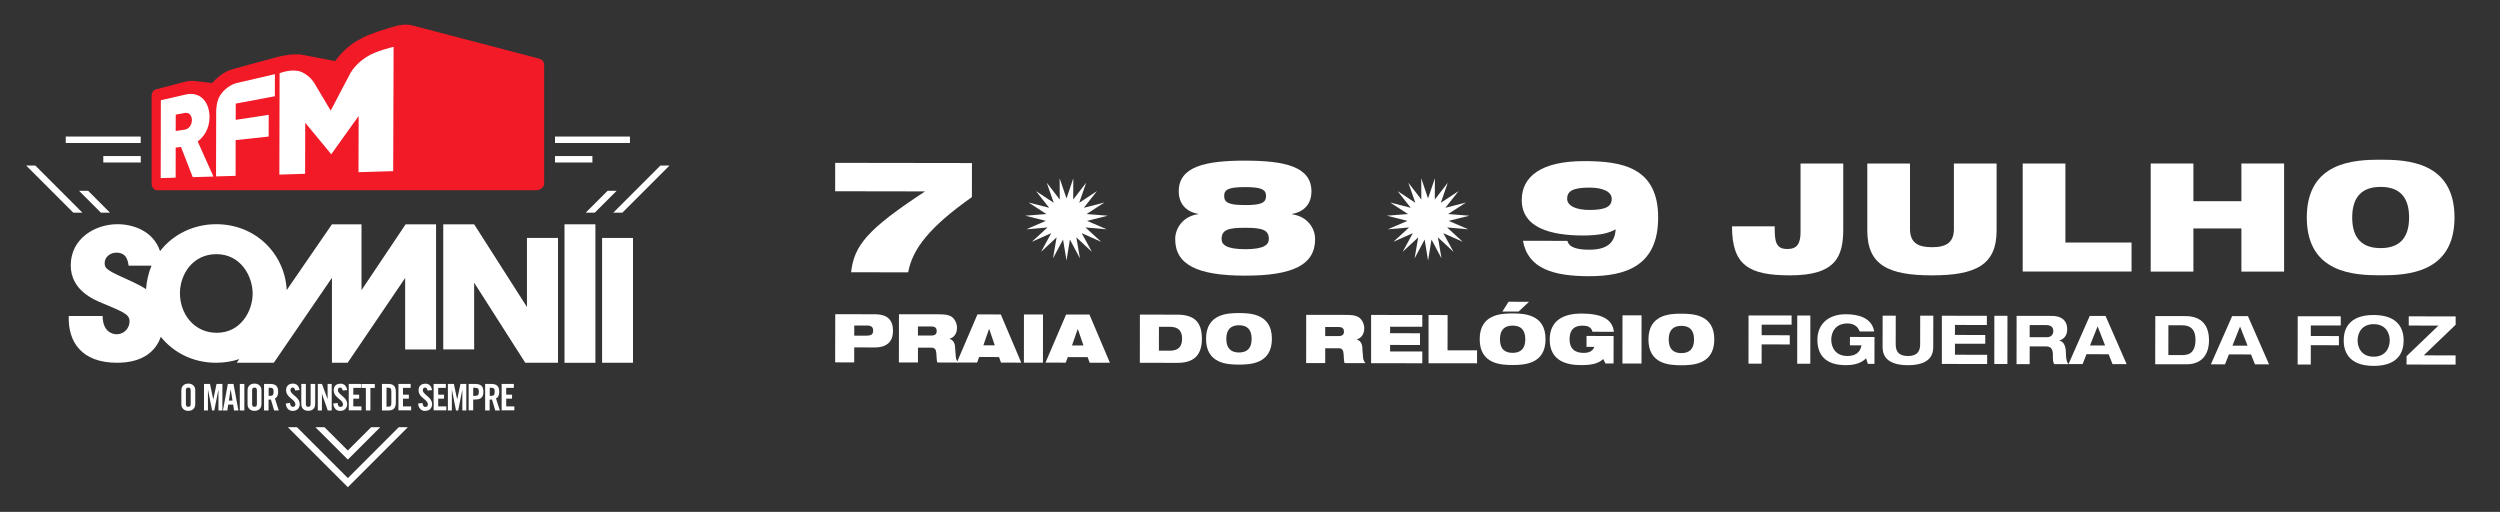<svg xmlns="http://www.w3.org/2000/svg" xmlns:xlink="http://www.w3.org/1999/xlink" id="Layer_1" x="0px" y="0px" viewBox="0 0 500 102.37" style="enable-background:new 0 0 500 102.37;" xml:space="preserve"><rect x="0" y="0" width="500" height="102.37" fill="#333333" stroke="none"/><style type="text/css">	.st0{fill:#FFFFFF;}	.st1{fill:#F11A26;}</style><g>	<g>		<g>			<g>				<rect x="120.42" y="47.59" class="st0" width="6.18" height="24.96"></rect>				<path class="st0" d="M81.13,44.86L72.3,58.03V44.86h-5.91l-9.05,13.16C57,50.88,51.22,44.84,43.25,44.84     c-4.42,0-8.6,1.95-11.24,5.39c-1.37-4.1-5.46-5.39-8.52-5.39c-4.47,0-9.34,2.85-9.34,8.23c0,5.02,4.65,6.89,6.53,7.65     c4.12,1.73,5.23,2.16,5.23,3.57c0,1.23-0.97,2.56-2.6,2.56c-0.87,0-2.78-0.54-2.78-3.65h-6.78c-0.18,5.23,2.63,9.35,9.64,9.35     c5.17,0,7.75-2.29,8.77-5.19c2.46,3.07,6.32,5.19,11.05,5.19c1.65,0,3.21-0.26,4.64-0.73l-0.5,0.73h7.41l11.63-16.99v16.99h3.14     l11.5-16.95v14.29h6.18V44.86H81.13z M29.21,57.84c-0.76-0.51-1.67-1-2.76-1.5c-4.8-2.17-5.52-2.49-5.52-3.72     c0-1.26,1.16-2.09,2.34-2.09c2.1,0,2.31,1.7,2.46,2.6h4.58C29.71,54.55,29.33,56.13,29.21,57.84 M43.35,66.56     c-4.58,0-7.36-3.83-7.36-7.9v-0.04c0-3.75,2.56-7.79,7.29-7.79c4.91,0,7.25,4.44,7.25,7.9C50.53,62.16,48.19,66.56,43.35,66.56"></path>				<polygon class="st0" points="111.6,47.59 105.39,47.59 105.39,61.4 94.83,44.86 88.65,44.86 88.65,69.88 94.83,69.88      94.83,56.53 105.05,72.55 111.6,72.55     "></polygon>				<rect x="112.9" y="44.86" class="st0" width="6.18" height="27.7"></rect>			</g>		</g>		<g>			<path class="st0" d="M69.57,95.62c0,0-5.17-5.17-10.18-10.18h-1.82c5.67,5.67,12,12,12,12l12-12h-1.82L69.57,95.62z"></path>			<path class="st0" d="M69.57,91.92l6.48-6.48h-1.82l-4.67,4.66c0,0-2.1-2.1-4.66-4.66h-1.82C66.54,88.89,69.57,91.92,69.57,91.92z    "></path>			<rect x="13.15" y="27.31" class="st0" width="14.99" height="1.29"></rect>			<rect x="20.66" y="31.21" class="st0" width="7.49" height="1.29"></rect>			<polygon class="st0" points="7.06,33.11 5.24,33.11 14.66,42.53 16.48,42.53    "></polygon>			<polygon class="st0" points="17.63,38.16 15.81,38.16 20.18,42.53 21.99,42.53    "></polygon>			<rect x="111" y="27.31" class="st0" width="14.99" height="1.29"></rect>			<rect x="111" y="31.21" class="st0" width="7.48" height="1.29"></rect>			<polygon class="st0" points="133.9,33.11 132.08,33.11 122.66,42.53 124.48,42.53    "></polygon>			<polygon class="st0" points="123.33,38.16 121.52,38.16 117.15,42.53 118.96,42.53    "></polygon>		</g>	</g>	<g>		<path class="st0" d="M36.27,78.08c0-0.19,0.03-0.36,0.08-0.53c0.06-0.17,0.14-0.31,0.26-0.43c0.11-0.12,0.26-0.22,0.43-0.29   c0.17-0.07,0.38-0.11,0.62-0.11c0.24,0,0.45,0.04,0.62,0.11c0.17,0.07,0.32,0.17,0.43,0.29c0.11,0.12,0.2,0.27,0.26,0.43   c0.06,0.17,0.08,0.34,0.08,0.53v2.73c0,0.19-0.03,0.36-0.08,0.53c-0.06,0.17-0.14,0.31-0.26,0.43c-0.11,0.12-0.26,0.22-0.43,0.29   c-0.17,0.07-0.38,0.11-0.62,0.11c-0.24,0-0.45-0.04-0.62-0.11c-0.17-0.07-0.32-0.17-0.43-0.29c-0.11-0.12-0.2-0.27-0.26-0.43   c-0.06-0.17-0.08-0.34-0.08-0.53V78.08z M37.18,80.78c0,0.2,0.03,0.35,0.1,0.44c0.07,0.1,0.2,0.14,0.38,0.14   c0.19,0,0.31-0.05,0.38-0.14c0.07-0.1,0.1-0.24,0.1-0.44V78.1c0-0.2-0.03-0.35-0.1-0.44c-0.07-0.1-0.2-0.14-0.38-0.14   c-0.19,0-0.31,0.05-0.38,0.14c-0.07,0.1-0.1,0.24-0.1,0.44V80.78z"></path>		<path class="st0" d="M44.48,76.79v5.3h-0.79v-4.14h-0.01l-0.82,4.14h-0.44l-0.82-4.14h-0.01v4.14h-0.79v-5.3h1.2l0.65,3.1h0.01   l0.65-3.1H44.48z"></path>		<path class="st0" d="M45.47,82.09h-0.88l0.98-5.3h1.13l0.98,5.3h-0.88l-0.16-1.17h-1L45.47,82.09z M45.77,80.12h0.73l-0.36-2.27   h-0.01L45.77,80.12z"></path>		<path class="st0" d="M47.96,82.09v-5.3h0.91v5.3H47.96z"></path>		<path class="st0" d="M49.51,78.08c0-0.19,0.03-0.36,0.08-0.53c0.06-0.17,0.14-0.31,0.26-0.43c0.11-0.12,0.26-0.22,0.43-0.29   c0.17-0.07,0.38-0.11,0.62-0.11c0.24,0,0.45,0.04,0.62,0.11c0.17,0.07,0.32,0.17,0.43,0.29c0.11,0.12,0.2,0.27,0.26,0.43   c0.06,0.17,0.08,0.34,0.08,0.53v2.73c0,0.19-0.03,0.36-0.08,0.53c-0.06,0.17-0.14,0.31-0.26,0.43c-0.11,0.12-0.26,0.22-0.43,0.29   c-0.17,0.07-0.38,0.11-0.62,0.11c-0.24,0-0.45-0.04-0.62-0.11c-0.17-0.07-0.32-0.17-0.43-0.29c-0.11-0.12-0.2-0.27-0.26-0.43   c-0.06-0.17-0.08-0.34-0.08-0.53V78.08z M50.42,80.78c0,0.2,0.03,0.35,0.1,0.44c0.07,0.1,0.2,0.14,0.38,0.14   c0.19,0,0.31-0.05,0.38-0.14c0.07-0.1,0.1-0.24,0.1-0.44V78.1c0-0.2-0.03-0.35-0.1-0.44c-0.07-0.1-0.2-0.14-0.38-0.14   c-0.19,0-0.31,0.05-0.38,0.14c-0.07,0.1-0.1,0.24-0.1,0.44V80.78z"></path>		<path class="st0" d="M53.72,82.09h-0.91v-5.3h1.28c0.51,0,0.89,0.12,1.15,0.36c0.26,0.24,0.39,0.64,0.39,1.2   c0,0.22-0.02,0.4-0.06,0.55c-0.04,0.15-0.09,0.28-0.15,0.39c-0.06,0.11-0.13,0.19-0.21,0.25c-0.08,0.06-0.15,0.11-0.23,0.15   l0.77,2.4h-0.92l-0.65-2.19c-0.06,0.01-0.13,0.02-0.22,0.02c-0.09,0-0.17,0-0.25,0V82.09z M53.72,79.17h0.32   c0.12,0,0.23-0.01,0.31-0.04c0.09-0.02,0.16-0.07,0.21-0.13c0.05-0.06,0.09-0.15,0.12-0.25c0.02-0.11,0.04-0.24,0.04-0.39   c0-0.31-0.05-0.53-0.15-0.64c-0.1-0.11-0.28-0.17-0.52-0.17h-0.32V79.17z"></path>		<path class="st0" d="M59.03,78.1c-0.01-0.11-0.03-0.21-0.06-0.28c-0.03-0.08-0.07-0.14-0.12-0.18c-0.05-0.04-0.1-0.08-0.15-0.1   c-0.05-0.02-0.11-0.03-0.15-0.03c-0.15,0-0.26,0.05-0.34,0.14c-0.08,0.09-0.12,0.22-0.12,0.39c0,0.15,0.05,0.29,0.14,0.42   c0.09,0.13,0.2,0.25,0.34,0.38c0.14,0.13,0.29,0.26,0.45,0.39c0.16,0.13,0.31,0.27,0.45,0.43c0.14,0.16,0.25,0.33,0.34,0.52   c0.09,0.19,0.14,0.4,0.14,0.64c0,0.22-0.04,0.41-0.11,0.58c-0.07,0.17-0.17,0.31-0.29,0.43c-0.12,0.11-0.28,0.2-0.45,0.26   c-0.18,0.06-0.37,0.09-0.58,0.09c-0.21,0-0.4-0.04-0.56-0.12c-0.17-0.08-0.31-0.18-0.42-0.32c-0.11-0.13-0.2-0.29-0.27-0.47   c-0.06-0.18-0.1-0.36-0.11-0.56L58,80.57c0.02,0.27,0.08,0.47,0.18,0.6c0.1,0.13,0.22,0.2,0.37,0.2c0.16,0,0.28-0.04,0.38-0.12   c0.1-0.08,0.15-0.2,0.15-0.36c0-0.18-0.05-0.33-0.14-0.47c-0.09-0.14-0.2-0.27-0.34-0.4c-0.14-0.13-0.29-0.25-0.45-0.38   c-0.16-0.13-0.31-0.27-0.45-0.42c-0.14-0.15-0.25-0.32-0.34-0.51c-0.09-0.19-0.14-0.41-0.14-0.67c0-0.43,0.12-0.75,0.37-0.98   c0.24-0.23,0.59-0.34,1.04-0.34c0.19,0,0.35,0.03,0.5,0.1c0.15,0.06,0.27,0.15,0.38,0.27c0.11,0.11,0.19,0.25,0.26,0.41   c0.07,0.16,0.11,0.33,0.13,0.51L59.03,78.1z"></path>		<path class="st0" d="M60.26,76.79h0.91v4c0,0.39,0.16,0.58,0.48,0.58s0.48-0.19,0.48-0.58v-4h0.91v3.96   c0,0.46-0.12,0.81-0.37,1.05c-0.25,0.24-0.59,0.36-1.02,0.36c-0.44,0-0.78-0.12-1.02-0.36c-0.25-0.24-0.37-0.59-0.37-1.05V76.79z"></path>		<path class="st0" d="M63.56,82.09v-5.3h0.84l1.11,3.03h0.01v-3.03h0.82v5.3h-0.79l-1.16-3.31h-0.01v3.31H63.56z"></path>		<path class="st0" d="M68.52,78.1c-0.01-0.11-0.03-0.21-0.06-0.28c-0.03-0.08-0.07-0.14-0.12-0.18c-0.05-0.04-0.1-0.08-0.15-0.1   c-0.05-0.02-0.11-0.03-0.15-0.03c-0.15,0-0.26,0.05-0.34,0.14c-0.08,0.09-0.12,0.22-0.12,0.39c0,0.15,0.05,0.29,0.14,0.42   c0.09,0.13,0.2,0.25,0.34,0.38c0.14,0.13,0.29,0.26,0.45,0.39c0.16,0.13,0.31,0.27,0.45,0.43c0.14,0.16,0.25,0.33,0.34,0.52   c0.09,0.19,0.14,0.4,0.14,0.64c0,0.22-0.04,0.41-0.11,0.58c-0.07,0.17-0.17,0.31-0.29,0.43c-0.12,0.11-0.28,0.2-0.45,0.26   c-0.18,0.06-0.37,0.09-0.58,0.09c-0.21,0-0.4-0.04-0.56-0.12c-0.17-0.08-0.31-0.18-0.42-0.32c-0.11-0.13-0.2-0.29-0.27-0.47   c-0.06-0.18-0.1-0.36-0.11-0.56l0.87-0.12c0.02,0.27,0.08,0.47,0.18,0.6c0.1,0.13,0.22,0.2,0.37,0.2c0.16,0,0.28-0.04,0.38-0.12   c0.1-0.08,0.15-0.2,0.15-0.36c0-0.18-0.05-0.33-0.14-0.47c-0.09-0.14-0.2-0.27-0.34-0.4c-0.14-0.13-0.29-0.25-0.45-0.38   c-0.16-0.13-0.31-0.27-0.45-0.42c-0.14-0.15-0.25-0.32-0.34-0.51c-0.09-0.19-0.14-0.41-0.14-0.67c0-0.43,0.12-0.75,0.37-0.98   c0.24-0.23,0.59-0.34,1.04-0.34c0.19,0,0.35,0.03,0.5,0.1c0.15,0.06,0.27,0.15,0.38,0.27c0.11,0.11,0.19,0.25,0.26,0.41   c0.07,0.16,0.11,0.33,0.13,0.51L68.52,78.1z"></path>		<path class="st0" d="M69.75,82.09v-5.3h2.44v0.79h-1.53v1.36h1.17v0.79h-1.17v1.55h1.63v0.79H69.75z"></path>		<path class="st0" d="M73.17,77.59h-0.88v-0.79h2.67v0.79h-0.88v4.5h-0.91V77.59z"></path>		<path class="st0" d="M76.39,76.79h1.35c0.47,0,0.83,0.13,1.07,0.39c0.24,0.26,0.36,0.66,0.36,1.21v2.1c0,0.55-0.12,0.95-0.36,1.21   c-0.24,0.26-0.6,0.39-1.07,0.39h-1.35V76.79z M77.3,81.34h0.32c0.24,0,0.41-0.05,0.51-0.16c0.1-0.11,0.14-0.3,0.14-0.58v-2.32   c0-0.28-0.05-0.47-0.14-0.58c-0.1-0.11-0.27-0.16-0.51-0.16H77.3V81.34z"></path>		<path class="st0" d="M79.69,82.09v-5.3h2.44v0.79H80.6v1.36h1.17v0.79H80.6v1.55h1.63v0.79H79.69z"></path>		<path class="st0" d="M85.5,78.1c-0.01-0.11-0.03-0.21-0.06-0.28c-0.03-0.08-0.07-0.14-0.12-0.18c-0.05-0.04-0.1-0.08-0.15-0.1   c-0.05-0.02-0.11-0.03-0.15-0.03c-0.15,0-0.26,0.05-0.34,0.14c-0.08,0.09-0.12,0.22-0.12,0.39c0,0.15,0.05,0.29,0.14,0.42   c0.09,0.13,0.2,0.25,0.34,0.38c0.14,0.13,0.29,0.26,0.45,0.39c0.16,0.13,0.31,0.27,0.45,0.43c0.14,0.16,0.25,0.33,0.34,0.52   c0.09,0.19,0.14,0.4,0.14,0.64c0,0.22-0.04,0.41-0.11,0.58c-0.07,0.17-0.17,0.31-0.29,0.43c-0.12,0.11-0.28,0.2-0.45,0.26   c-0.18,0.06-0.37,0.09-0.58,0.09c-0.21,0-0.4-0.04-0.56-0.12c-0.17-0.08-0.31-0.18-0.42-0.32c-0.11-0.13-0.2-0.29-0.27-0.47   c-0.06-0.18-0.1-0.36-0.11-0.56l0.87-0.12c0.02,0.27,0.08,0.47,0.18,0.6c0.1,0.13,0.22,0.2,0.37,0.2c0.16,0,0.28-0.04,0.38-0.12   c0.1-0.08,0.15-0.2,0.15-0.36c0-0.18-0.05-0.33-0.14-0.47c-0.09-0.14-0.2-0.27-0.34-0.4c-0.14-0.13-0.29-0.25-0.45-0.38   c-0.16-0.13-0.31-0.27-0.45-0.42c-0.14-0.15-0.25-0.32-0.34-0.51c-0.09-0.19-0.14-0.41-0.14-0.67c0-0.43,0.12-0.75,0.37-0.98   c0.24-0.23,0.59-0.34,1.04-0.34c0.19,0,0.35,0.03,0.5,0.1c0.15,0.06,0.27,0.15,0.38,0.27c0.11,0.11,0.19,0.25,0.26,0.41   c0.07,0.16,0.11,0.33,0.13,0.51L85.5,78.1z"></path>		<path class="st0" d="M86.73,82.09v-5.3h2.44v0.79h-1.53v1.36h1.17v0.79h-1.17v1.55h1.63v0.79H86.73z"></path>		<path class="st0" d="M93.26,76.79v5.3h-0.79v-4.14h-0.01l-0.82,4.14H91.2l-0.82-4.14h-0.01v4.14h-0.79v-5.3h1.2l0.65,3.1h0.01   l0.65-3.1H93.26z"></path>		<path class="st0" d="M93.73,82.09v-5.3h1.31c0.56,0,0.98,0.12,1.24,0.36c0.27,0.24,0.4,0.64,0.4,1.2c0,0.28-0.03,0.52-0.1,0.72   c-0.07,0.2-0.17,0.36-0.3,0.48c-0.13,0.12-0.31,0.22-0.51,0.27c-0.21,0.06-0.45,0.08-0.73,0.08h-0.4v2.17H93.73z M94.64,79.17   h0.35c0.15,0,0.27-0.01,0.37-0.04c0.1-0.02,0.18-0.07,0.24-0.13c0.06-0.06,0.1-0.15,0.13-0.25c0.02-0.11,0.04-0.24,0.04-0.39   c0-0.16-0.01-0.29-0.04-0.39c-0.02-0.11-0.07-0.19-0.13-0.25c-0.06-0.06-0.14-0.11-0.24-0.13c-0.1-0.03-0.22-0.04-0.37-0.04h-0.35   V79.17z"></path>		<path class="st0" d="M97.94,82.09h-0.91v-5.3h1.28c0.51,0,0.89,0.12,1.15,0.36c0.26,0.24,0.39,0.64,0.39,1.2   c0,0.22-0.02,0.4-0.06,0.55c-0.04,0.15-0.09,0.28-0.15,0.39c-0.06,0.11-0.13,0.19-0.21,0.25c-0.08,0.06-0.15,0.11-0.23,0.15   l0.77,2.4h-0.92l-0.65-2.19c-0.06,0.01-0.13,0.02-0.22,0.02c-0.09,0-0.17,0-0.25,0V82.09z M97.94,79.17h0.32   c0.12,0,0.23-0.01,0.31-0.04c0.09-0.02,0.16-0.07,0.21-0.13c0.05-0.06,0.09-0.15,0.12-0.25c0.02-0.11,0.04-0.24,0.04-0.39   c0-0.31-0.05-0.53-0.15-0.64c-0.1-0.11-0.28-0.17-0.52-0.17h-0.32V79.17z"></path>		<path class="st0" d="M100.33,82.09v-5.3h2.44v0.79h-1.53v1.36h1.17v0.79h-1.17v1.55h1.63v0.79H100.33z"></path>	</g>	<path class="st1" d="M107.88,11.74l-25.4-6.65c-1.77-0.48-3.62,0.22-4.68,0.52c-5.61,1.61-8.33,3.28-10.77,6.61l-6.12-1.18  c-2.65-0.56-5.39,0.35-7.7,0.98c-2.36,0.63-4.44,1.18-6.73,1.83c-1.52,0.43-2.98,1.5-4.03,2.76l-3.09-0.37  c-1.07-0.16-1.81-0.03-2.52,0.15l-5.71,1.5c-0.52,0.14-0.81,0.74-0.81,1.24c-0.01,5.86,0,11.73,0,17.59c0,0.55,0.37,1.33,1.01,1.33  l75.69,0.01c1.07,0,1.81-0.55,1.81-1.4v-23.7C108.83,12.37,108.46,11.91,107.88,11.74z"></path>	<path class="st0" d="M38.55,35.43L36.2,29.4l-1.06,0.11l-0.01,6.02l-2.99,0.09l0.03-15.57l4.95-1.14c3.06-0.71,4.8,1.65,4.79,4.53  c-0.01,2.39-1.25,4.04-2.37,4.85l3.15,7.02L38.55,35.43z"></path>	<path class="st0" d="M54.97,19.25l-7.82,1.47l-0.01,3.25l6.6-1.01l-0.01,4.35l-6.6,0.71l-0.01,7.15l-3.91,0.11l0.03-13.2  c0,0,0.03-1.86,0.82-3.06c1.2-1.85,3.13-2.38,3.13-2.38l7.79-1.81L54.97,19.25z"></path>	<path class="st0" d="M78.64,34.23l-6.94,0.21l0.03-11.24l-5.48,7.65l-5.2-6.3l-0.03,10.21l-5.15,0.16l0.05-20.28  c0,0,2.76-1.12,4.68-0.11c1.7,0.9,2.4,2.32,2.4,2.32c0.09,0.15,3.14,5.27,3.14,5.27l3.93-7.48c0.35-0.62,1.24-1.93,3.13-3.19  c1.95-1.3,5.52-2.08,5.52-2.08L78.64,34.23z"></path>	<path class="st1" d="M36.95,22.59l-1.8,0.34l-0.01,3.27l1.8-0.27c0.9-0.13,1.44-1.04,1.44-1.91  C38.38,23.15,37.85,22.42,36.95,22.59z"></path></g><g>	<g>		<g>			<g>				<polygon class="st0" points="285.61,39.69 286.98,35.66 286.96,39.91 289.56,36.54 288.16,40.56 291.71,38.22 289.08,41.56      293.2,40.5 289.63,42.81 293.87,43.14 289.74,44.17 293.65,45.86 289.41,45.49 292.55,48.36 288.66,46.63 290.7,50.37      287.59,47.47 288.3,51.67 286.3,47.91 285.61,52.11 284.93,47.91 282.92,51.67 283.64,47.47 280.53,50.37 282.57,46.63      278.68,48.36 281.82,45.49 277.58,45.86 281.49,44.17 277.36,43.14 281.6,42.81 278.03,40.5 282.15,41.56 279.52,38.22      283.07,40.56 281.67,36.54 284.27,39.91 284.25,35.66     "></polygon>				<polygon class="st0" points="213.3,39.69 214.66,35.66 214.64,39.91 217.24,36.54 215.84,40.56 219.39,38.22 216.76,41.56      220.88,40.5 217.31,42.81 221.55,43.14 217.42,44.17 221.33,45.86 217.09,45.49 220.23,48.36 216.34,46.63 218.38,50.37      215.27,47.47 215.99,51.67 213.98,47.91 213.3,52.11 212.61,47.91 210.6,51.67 211.32,47.47 208.21,50.37 210.25,46.63      206.36,48.36 209.5,45.49 205.26,45.86 209.17,44.17 205.04,43.14 209.28,42.81 205.71,40.5 209.83,41.56 207.2,38.22      210.75,40.56 209.35,36.54 211.95,39.91 211.93,35.66     "></polygon>			</g>			<g>				<path class="st0" d="M167.03,38.25l17.9,0.03v0.06c-11.61,7.61-14.1,10.82-14.71,16.11l11.41,0.02     c0.86-4.69,4.27-9.07,12.75-15.05l0.01-6.81l-27.35-0.04L167.03,38.25z"></path>				<path class="st0" d="M258.38,42.85v-0.06c2.43-0.41,3.91-2.01,3.91-4.5c0.01-4.98-5.35-6.15-13.23-6.16     c-7.94-0.01-13.3,1.15-13.31,6.13c0,2.49,1.47,4.1,3.9,4.51v0.06c-3.02,0.41-4.6,2.77-4.61,4.97     c-0.01,5.11,4.37,7.32,13.95,7.33c9.64,0.01,14.03-2.19,14.03-7.29C263.04,45.63,261.46,43.27,258.38,42.85z M249.02,37.42     c3.12,0,4.19,0.42,4.19,1.77c0,1.42-1.07,1.83-4.19,1.82c-3.12,0-4.19-0.42-4.19-1.83C244.83,37.82,245.9,37.42,249.02,37.42z      M249.04,49.84c-3.75-0.01-4.73-0.89-4.72-2.05c0-1.76,1.23-2.27,4.73-2.23c3.5-0.03,4.73,0.48,4.72,2.24     C253.76,48.96,252.79,49.84,249.04,49.84z"></path>				<path class="st0" d="M316.87,32.22c-8.76-0.01-12.52,3.17-12.52,7.77c-0.01,5.61,5.88,7.1,12.25,7.11     c1.54,0,2.84-0.12,3.91-0.31c1.07-0.22,1.95-0.53,2.62-0.94c-0.16,2.87-1.9,4.09-5.3,4.09c-1.1,0-2.08-0.1-2.84-0.35     c-0.79-0.25-1.32-0.7-1.51-1.42l-8.89-0.01c1,5.61,6.17,7.07,13.19,7.08c7.47,0.01,13.84-2.12,13.85-11.7     C331.65,33.44,324.37,32.23,316.87,32.22z M317.87,41.99c-2.74,0-4.44-0.86-4.44-2.24c0-1.39,0.92-2.24,4.45-2.23     c2.77,0,4.47,0.86,4.47,2.24C322.34,41.15,321.43,42,317.87,41.99z"></path>			</g>		</g>		<g>			<path class="st0" d="M167.05,62.84l7.86,0.01c2.7,0,3.7,1.22,3.69,3.37c0,1.85-0.98,3.28-3.68,3.27l-4.08-0.01l0,3l-3.81-0.01    L167.05,62.84z M170.85,67.13l2.46,0c0.96,0,1.32-0.29,1.32-1c0-0.73-0.36-1.03-1.32-1.03l-2.46,0L170.85,67.13z"></path>			<path class="st0" d="M179.79,62.85l8.02,0.01c1.09,0,1.75,0.1,2.28,0.35c0.71,0.35,1.31,1.28,1.31,2.34c0,0.9-0.38,1.88-1.49,2.2    v0.03c0.57,0.16,1.02,0.65,1.09,1.49l0.16,2.11c0.04,0.43,0.23,0.84,0.47,1.13l-4.16-0.01c-0.13-0.28-0.13-0.7-0.2-1.82    c-0.04-0.72-0.28-1.15-0.98-1.15l-2.7,0l0,2.97l-3.81-0.01L179.79,62.85z M183.59,67.1l2.7,0c0.74,0,1.05-0.3,1.05-0.9    c0-0.73-0.47-0.91-1.1-0.91l-2.65,0L183.59,67.1z"></path>			<path class="st0" d="M195.49,62.88l4.67,0.01l4.09,9.64l-4.05-0.01l-0.4-1.11l-3.97-0.01l-0.41,1.11l-4.05-0.01L195.49,62.88z     M197.84,65.8h-0.03l-1.14,3.27l2.29,0L197.84,65.8z"></path>			<path class="st0" d="M204.79,62.89l3.81,0.01l-0.01,9.64l-3.81-0.01L204.79,62.89z"></path>			<path class="st0" d="M213.22,62.9l4.67,0.01l4.09,9.64l-4.05-0.01l-0.4-1.11l-3.97-0.01l-0.41,1.11l-4.05-0.01L213.22,62.9z     M215.57,65.82h-0.03l-1.14,3.27l2.29,0L215.57,65.82z"></path>			<path class="st0" d="M227.98,62.92l7.41,0.01c3.27,0,4.99,1.28,4.99,4.83c-0.01,3.39-1.72,4.82-4.92,4.81l-7.49-0.01    L227.98,62.92z M231.78,70.14l2.19,0c1.74,0,2.44-0.86,2.45-2.39c0-1.53-0.7-2.39-2.44-2.39l-2.19,0L231.78,70.14z"></path>			<path class="st0" d="M247.8,62.61c2.31,0,6.59,0.17,6.58,5.16c-0.01,4.99-4.29,5.15-6.59,5.15c-2.31,0-6.59-0.17-6.58-5.17    C241.22,62.77,245.5,62.61,247.8,62.61z M247.79,70.5c1.55,0,2.54-0.77,2.54-2.72c0-1.96-0.98-2.73-2.53-2.73    s-2.54,0.77-2.54,2.72C245.26,69.72,246.24,70.49,247.79,70.5z"></path>			<path class="st0" d="M261.24,62.97l8.02,0.01c1.09,0,1.75,0.1,2.28,0.35c0.71,0.35,1.31,1.28,1.31,2.34c0,0.9-0.38,1.88-1.49,2.2    v0.03c0.57,0.16,1.02,0.65,1.09,1.49l0.16,2.11c0.04,0.43,0.23,0.84,0.47,1.13l-4.16-0.01c-0.13-0.28-0.13-0.7-0.2-1.82    c-0.04-0.72-0.28-1.15-0.98-1.15l-2.7,0l0,2.97l-3.81-0.01L261.24,62.97z M265.04,67.21l2.7,0c0.74,0,1.05-0.3,1.05-0.9    c0-0.73-0.47-0.91-1.1-0.91l-2.65,0L265.04,67.21z"></path>			<path class="st0" d="M274.22,62.99L284.46,63l0,2.35l-6.44-0.01l0,1.3l5.98,0.01l0,2.35l-5.98-0.01l0,1.3l6.44,0.01l0,2.35    l-10.24-0.01L274.22,62.99z"></path>			<path class="st0" d="M285.71,63l3.81,0.01l-0.01,7.05l5.9,0.01l0,2.59l-9.7-0.01L285.71,63z"></path>			<path class="st0" d="M302.53,62.69c2.31,0,6.59,0.17,6.58,5.16c-0.01,4.99-4.29,5.15-6.59,5.15c-2.31,0-6.59-0.17-6.58-5.17    C295.94,62.84,300.22,62.69,302.53,62.69z M302.52,70.57c1.55,0,2.54-0.77,2.54-2.72c0-1.96-0.98-2.73-2.53-2.73    c-1.55,0-2.54,0.77-2.54,2.72C299.98,69.8,300.96,70.57,302.52,70.57z M301.71,60.35l4.09,0.01l-2.07,1.94l-3.25,0L301.71,60.35z    "></path>			<path class="st0" d="M317.31,67.19l5.41,0.01l-0.01,5.49l-1.63,0l-0.43-0.88c-0.99,0.88-2.23,1.21-4.41,1.21    c-2.67,0-6.3-0.67-6.3-5.12c0.01-4.22,3.38-5.19,6.3-5.19c4.24,0.01,6.25,1.17,6.54,3.65l-4.29-0.01    c-0.11-0.5-0.39-0.81-0.74-0.99c-0.37-0.18-0.8-0.23-1.3-0.23c-1.55,0-2.54,0.77-2.54,2.72c0,1.78,0.94,2.73,2.83,2.73    c1.24,0,1.86-0.48,2.13-1.21l-1.57,0L317.31,67.19z"></path>			<path class="st0" d="M324.5,63.06l3.81,0.01l-0.01,9.64l-3.81-0.01L324.5,63.06z"></path>			<path class="st0" d="M336.28,62.74c2.31,0,6.59,0.17,6.58,5.16c-0.01,4.99-4.29,5.15-6.59,5.15c-2.31,0-6.59-0.17-6.58-5.17    C329.7,62.89,333.98,62.73,336.28,62.74z M336.27,70.62c1.55,0,2.54-0.77,2.54-2.72c0-1.96-0.98-2.73-2.53-2.73    c-1.55,0-2.54,0.77-2.54,2.72C333.74,69.85,334.72,70.62,336.27,70.62z"></path>			<path class="st0" d="M349.71,63.09l8.61,0.01l0,1.84l-5.99-0.01l0,2.11l5.62,0.01l0,1.84l-5.62-0.01l-0.01,3.86l-2.62,0    L349.71,63.09z"></path>			<path class="st0" d="M359.45,63.11l2.62,0l-0.01,9.64l-2.62,0L359.45,63.11z"></path>			<path class="st0" d="M369.99,67.39l4.91,0.01l-0.01,5.37l-1.32,0l-0.35-1.12c-0.92,0.98-2.38,1.39-4.05,1.38    c-3.51,0-5.69-1.52-5.69-5.1c0-2.98,2.06-5.09,5.7-5.08c2.67,0,5.2,0.79,5.66,3.44l-2.92,0c-0.39-1.24-1.51-1.6-2.45-1.6    c-2.38,0-3.22,1.75-3.22,3.25c0,1.5,0.83,3.25,3.21,3.26c1.43,0,2.54-0.54,2.85-2.13l-2.33,0L369.99,67.39z"></path>			<path class="st0" d="M376.53,63.13l2.62,0l-0.01,5.53c0,0.94,0.04,2.54,2.44,2.54c2.4,0,2.45-1.59,2.45-2.53l0.01-5.53l2.62,0    l-0.01,6.18c0,1.08-0.14,3.72-5.07,3.72c-4.93-0.01-5.06-2.65-5.06-3.73L376.53,63.13z"></path>			<path class="st0" d="M388.37,63.15l9,0.01l0,1.84l-6.38-0.01l0,2l6.06,0.01l0,1.75l-6.06-0.01l0,2.21l6.44,0.01l0,1.84    l-9.06-0.01L388.37,63.15z"></path>			<path class="st0" d="M398.87,63.16l2.62,0l-0.01,9.64l-2.62,0L398.87,63.16z"></path>			<path class="st0" d="M403.32,63.17l7.01,0.01c2.67,0,3.12,1.64,3.11,2.62c0,1.17-0.48,1.93-1.57,2.32v0.03    c1.15,0.18,1.32,1.64,1.32,2.58c0,0.47,0.04,1.61,0.5,2.09l-2.86,0c-0.24-0.45-0.26-0.84-0.25-1.85c0-1.35-0.58-1.69-1.39-1.69    l-3.25,0l-0.01,3.54l-2.62,0L403.32,63.17z M405.93,67.44l3.47,0c0.58,0,1.26-0.32,1.26-1.23c0-0.96-0.75-1.2-1.39-1.2l-3.33,0    L405.93,67.44z"></path>			<path class="st0" d="M421.73,70.85l-4.43-0.01l-0.78,1.98l-2.82,0l4.25-9.63l3.16,0l4.22,9.64l-2.82,0L421.73,70.85z     M419.52,65.27l-1.52,3.82l3.02,0L419.52,65.27z"></path>			<path class="st0" d="M431.06,63.21l6.01,0.01c3.31,0,4.73,1.92,4.73,4.83c0,2.9-1.49,4.82-4.52,4.81l-6.24-0.01L431.06,63.21z     M433.67,71.01l2.92,0c1.73,0,2.51-1.04,2.51-3.07c0-1.78-0.75-2.89-2.75-2.89l-2.67,0L433.67,71.01z"></path>			<path class="st0" d="M450.21,70.89l-4.43-0.01L445,72.86l-2.82,0l4.25-9.63l3.16,0l4.22,9.64l-2.82,0L450.21,70.89z     M448.01,65.31l-1.52,3.82l3.02,0L448.01,65.31z"></path>			<path class="st0" d="M459.54,63.25l8.61,0.01l0,1.84l-5.99-0.01l0,2.11l5.62,0.01l0,1.84l-5.62-0.01l-0.01,3.86l-2.62,0    L459.54,63.25z"></path>			<path class="st0" d="M474.74,63c5.18,0.01,5.99,3.09,5.99,5.1c0,2.01-0.82,5.09-6,5.08s-5.99-3.09-5.99-5.1    C468.74,66.07,469.55,62.99,474.74,63z M474.73,71.34c2.37,0,3.21-1.75,3.22-3.25c0-1.5-0.83-3.25-3.21-3.26    c-2.38,0-3.22,1.75-3.22,3.25C471.52,69.58,472.35,71.34,474.73,71.34z"></path>			<path class="st0" d="M481.31,71.24l6.38-6.12l-5.94-0.01l0-1.84l9.38,0.01l0,1.67l-6.38,6.12l6.37,0.01l0,1.84l-9.81-0.01    L481.31,71.24z"></path>		</g>	</g>	<g>		<path class="st0" d="M360.11,32.7h8.54v13.11c0,5.51-1.48,9.26-10.63,9.26c-8.29,0-11.62-2.03-11.62-9.81h8.54   c0,1.51,0.03,2.66,0.39,3.42s0.97,1.12,2.18,1.12c1.82,0,2.6-1,2.6-3.36V32.7z"></path>		<path class="st0" d="M373.46,32.7H382v13.08c0,2.79,1.6,3.66,4.39,3.66s4.39-0.88,4.39-3.66V32.7h8.54v13.41   c0,6.87-4.15,8.96-12.93,8.96s-12.93-2.09-12.93-8.96V32.7z"></path>		<path class="st0" d="M404.54,32.7h8.54v15.8h13.23v5.81h-21.77V32.7z"></path>		<path class="st0" d="M448.28,45.69h-9.6v8.63h-8.54V32.7h8.54v7.54h9.6V32.7h8.54v21.62h-8.54V45.69z"></path>		<path class="st0" d="M476.13,31.94c5.18,0,14.77,0.36,14.77,11.56s-9.6,11.56-14.77,11.56s-14.77-0.36-14.77-11.56   S470.95,31.94,476.13,31.94z M476.13,49.62c3.48,0,5.69-1.73,5.69-6.12s-2.21-6.12-5.69-6.12s-5.69,1.73-5.69,6.12   S472.65,49.62,476.13,49.62z"></path>	</g></g></svg>